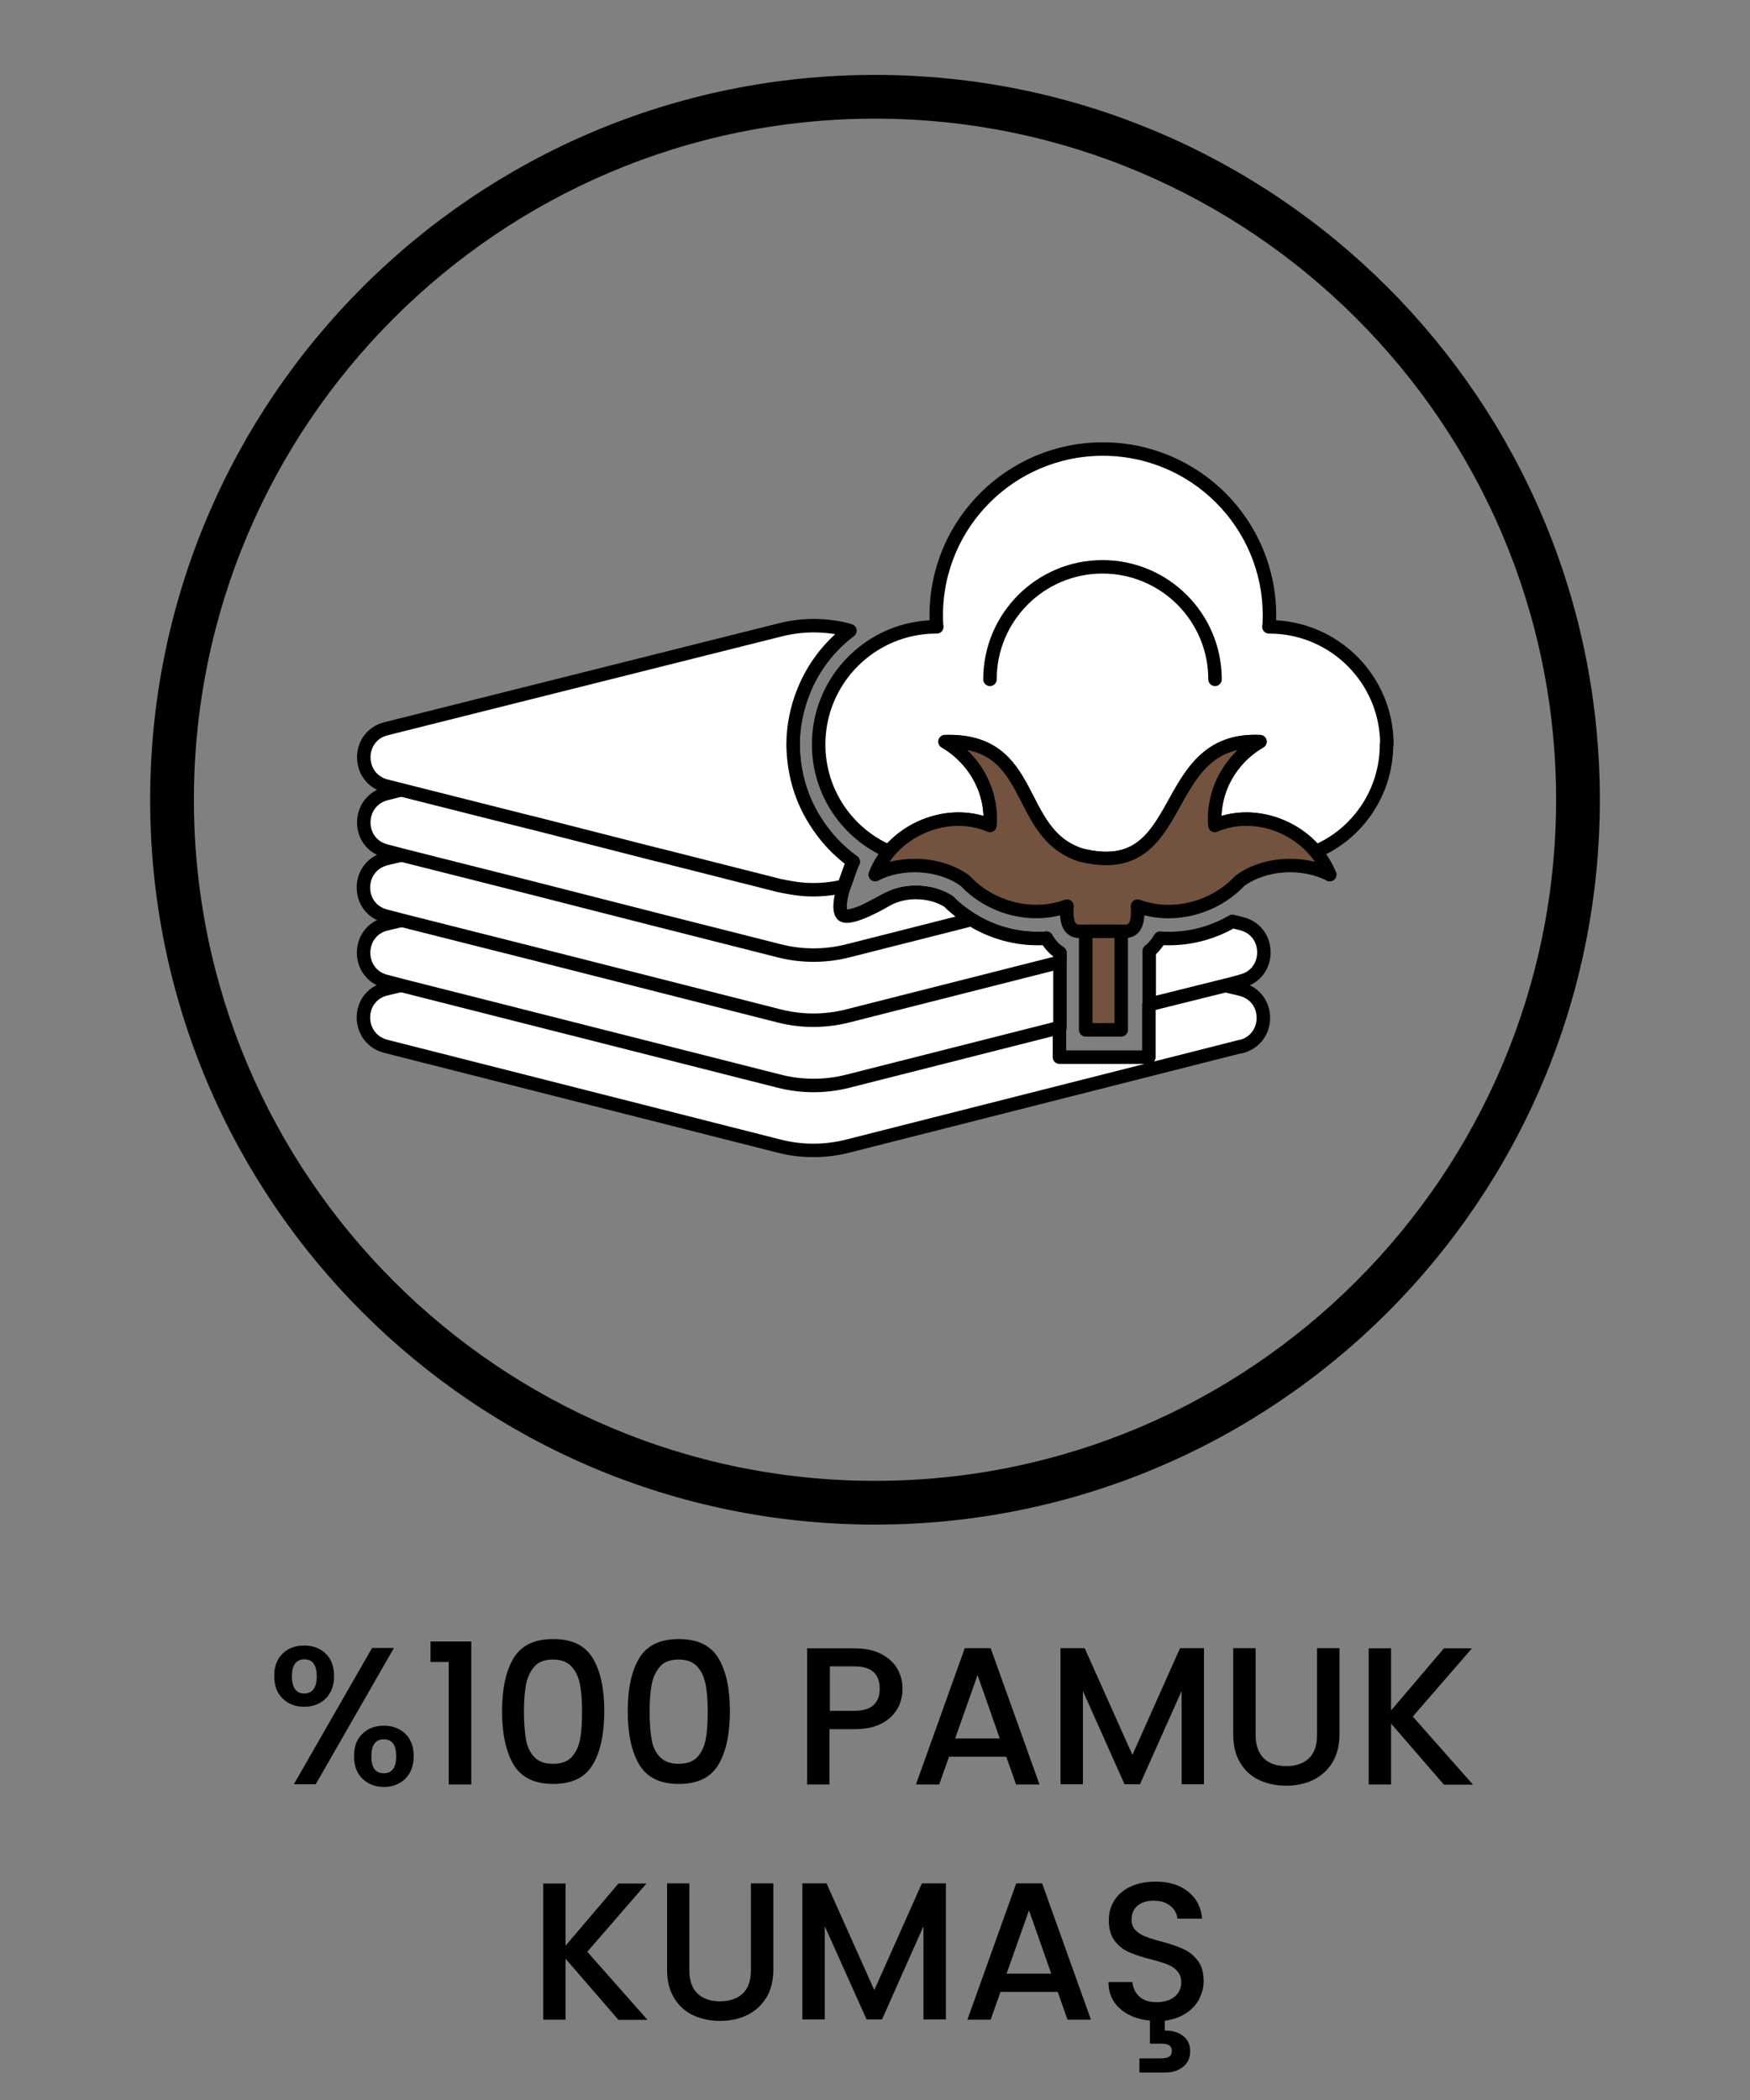 <svg viewBox="0 0 100 120" xmlns="http://www.w3.org/2000/svg">
  <rect x="0" y="0" width="100" height="120" fill="#808080" stroke="none"/>
  <defs>
    <style>
      .cls-1 {
        fill: #fff;
      }

      .cls-1, .cls-2, .cls-3 {
        stroke: #000;
        stroke-linecap: round;
        stroke-linejoin: round;
        stroke-width: .77px;
      }

      .cls-2 {
        fill: #735240;
      }

      .cls-3 {
        fill: none;
      }
    </style>
  </defs>
  <g id="Taslak">
    <path d="M50,6.78c21.46,0,38.92,17.46,38.92,38.92s-17.46,38.92-38.92,38.92S11.08,67.16,11.08,45.7,28.54,6.78,50,6.78M50,4.28C27.12,4.28,8.58,22.83,8.58,45.7s18.54,41.42,41.42,41.42,41.42-18.54,41.42-41.42S72.87,4.28,50,4.28h0Z"></path>
  </g>
  <g id="PAMUK_KUMAŞ">
    <g>
      <path d="M70.93,56.07l-.88.23-4.38,1.09v-3.05c.1-.08.19-.15.27-.25.13-.15.25-.31.35-.48.17.02.35.02.52.02,1.29,0,2.53-.35,3.61-.98l.52.13c1.71.42,1.71,2.86,0,3.28Z" class="cls-1"></path>
      <g id="kumaş">
        <path d="M70.93,59.79l-22.48,5.7c-1.29.33-2.65.33-3.94,0l-22.46-5.7c-1.71-.44-1.71-2.86,0-3.28l.88-.21,7.37-1.86,7.37-1.84,6.85-1.73c.23-.06.44-.1.67-.13.84-.15,1.71-.15,2.55,0,.13.02.27.04.4.08l-.86,2.38,3.34-1.77,4.65,1.17.5.12c1.06.6,2.27.92,3.49.92h.15l.44.12c.08.12.15.23.27.35.12.13.27.25.42.35v5.95h5.11v-3l4.38-1.09.88.21c1.71.42,1.71,2.84,0,3.28Z" class="cls-1"></path>
        <path d="M60.14,54.09c-.12-.12-.19-.23-.27-.35-.02-.04-.06-.1-.08-.13-.12.02-.25.02-.36.02h-.15c-1.23,0-2.44-.33-3.49-.92-.1-.06-.19-.12-.29-.17-.46-.29-.9-.63-1.29-1.02-.5-.33-1.17-.52-1.88-.52-.56,0-1.11.13-1.54.35l-.15.08-3.34,1.77.86-2.38.06-.17.42-1.17c.02-.08.06-.15.1-.23-.88-.63-1.61-1.42-2.17-2.32-.69,0-1.36.08-2.04.23l-6.85,1.73h-.02l-7.35,1.84-7.37,1.86-.88.21c-1.71.42-1.71,2.86,0,3.28l.88.23,21.58,5.47c1.29.33,2.65.33,3.94,0l12.11-3.07v-4.26c-.15-.1-.31-.21-.42-.35Z" class="cls-1"></path>
        <path d="M60.14,54.09c-.12-.12-.19-.23-.27-.35-.02-.04-.06-.1-.08-.13-.12.02-.25.02-.36.02h-.15c-1.23,0-2.44-.33-3.49-.92-.1-.06-.19-.12-.29-.17-.46-.29-.9-.63-1.29-1.02-.5-.33-1.17-.52-1.88-.52-.56,0-1.11.13-1.54.35l-.15.08-3.34,1.77.86-2.38.06-.17.42-1.17c.02-.08.06-.15.1-.23-.88-.63-1.61-1.42-2.17-2.32-.69-1.08-1.11-2.32-1.23-3.63-.27.02-.54.08-.81.13l-14.25,3.57h-.02l-7.33,1.86-.88.21c-1.71.44-1.71,2.86,0,3.28l.88.23,7.37,1.86,14.21,3.61c1.29.33,2.65.33,3.94,0l12.11-3.07v-.54c-.15-.1-.31-.21-.42-.35Z" class="cls-1"></path>
        <path d="M54.21,51.52c-.5-.33-1.17-.52-1.88-.52-.56,0-1.11.13-1.54.35l-.15.08s-2.08,1.24-2.51.84c-.3-.35.04-1.45.04-1.45l.06-.17.42-1.17c.02-.08.06-.15.1-.23-.88-.63-1.61-1.42-2.17-2.32-.69-1.08-1.11-2.32-1.23-3.63-.02-.25-.04-.48-.04-.73,0-1.08.21-2.11.6-3.05-.46.02-.9.1-1.36.21l-21.64,5.41-.84.21c-1.71.44-1.71,2.86,0,3.28l.88.23,7.37,1.86,7.37,1.88,6.83,1.73c1.29.33,2.65.33,3.94,0l6.83-1.73.21-.06c-.46-.29-.9-.63-1.29-1.02Z" class="cls-1"></path>
        <path d="M48.74,49.23c-.04.08-.08.15-.1.23l-.42,1.17c-.15.04-.31.08-.46.1-.84.15-1.71.15-2.55,0-.23-.04-.46-.08-.69-.13l-6.83-1.73h-.02l-7.37-1.88h-.02l-7.37-1.86-.84-.21c-1.71-.44-1.71-2.86,0-3.28l22.48-5.64c1.29-.33,2.61-.33,3.9,0l.12.04c-1.17.88-2.09,2.07-2.65,3.47-.38.94-.6,1.98-.6,3.05,0,.25.02.48.04.73.12,1.31.54,2.55,1.23,3.63.56.9,1.29,1.69,2.17,2.32Z" class="cls-1"></path>
      </g>
      <g id="pamuk">
        <path d="M79.23,42.54c0,2.74-1.66,5.12-4.04,6.12-1.36-1.61-3.76-2.35-5.76-1.49-.16-1.99.91-3.84,2.57-4.79-5.95-.28-3.98,8.08-10.26,6.47-3.84-1.25-2.46-6.62-7.73-6.47,1.64.96,2.72,2.8,2.57,4.79-2-.86-4.42-.13-5.78,1.49-2.36-1.02-4.02-3.37-4.02-6.12,0-3.71,3.01-6.72,6.72-6.72h.03c-.03-.22-.03-.44-.03-.66,0-5.24,4.26-9.5,9.52-9.5s9.52,4.26,9.52,9.5c0,.22,0,.44-.03.66h.02c3.71,0,6.72,3.01,6.72,6.72Z" class="cls-1"></path>
        <path d="M75.99,49.98c-1.57-.81-3.76-.67-5.15.36-1.46,1.55-3.82,2.18-5.84,1.44.03.56.05,1.46-.74,1.44h-2.55c-.78.02-.78-.88-.74-1.44-2.02.74-4.38.09-5.81-1.44-1.39-1.03-3.6-1.17-5.15-.36.19-.49.45-.92.78-1.32,1.36-1.61,3.77-2.35,5.78-1.49.16-1.99-.92-3.84-2.57-4.79,5.28-.16,3.9,5.21,7.73,6.47,6.28,1.61,4.31-6.75,10.26-6.47-1.66.96-2.72,2.8-2.57,4.79,2-.86,4.4-.13,5.76,1.49.33.39.61.83.8,1.32Z" class="cls-2"></path>
        <rect height="5.63" width="2.03" y="53.22" x="62.04" class="cls-2"></rect>
        <path d="M56.57,38.82c0-3.55,2.88-6.43,6.43-6.43s6.43,2.88,6.43,6.43" class="cls-3"></path>
      </g>
    </g>
    <g>
      <path d="M16.15,94.49c.32-.31.73-.46,1.23-.46s.91.15,1.23.46c.32.31.48.74.48,1.28s-.16.97-.48,1.29c-.32.31-.73.47-1.23.47s-.91-.16-1.23-.47-.48-.74-.48-1.29.16-.97.48-1.28ZM16.68,95.78c0,.66.24.99.71.99.22,0,.4-.08.52-.24.12-.16.19-.41.19-.74,0-.65-.24-.97-.71-.97s-.71.33-.71.97ZM22.51,94.17l-4.47,7.79h-1.25l4.47-7.79h1.25ZM20.71,99.07c.32-.31.73-.46,1.23-.46s.9.16,1.22.46c.32.31.48.74.48,1.28s-.16.97-.48,1.29c-.32.31-.72.47-1.22.47s-.91-.16-1.23-.47c-.32-.31-.48-.74-.48-1.29s.16-.97.48-1.28ZM21.22,100.36c0,.65.24.97.71.97s.71-.32.71-.97-.24-.97-.71-.97-.71.32-.71.97Z"></path>
      <path d="M24.6,94.97v-1.17h2.33v8.17h-1.29v-7h-1.04Z"></path>
      <path d="M29.35,94.75c.44-.73,1.19-1.09,2.26-1.09s1.82.36,2.26,1.09c.44.73.66,1.74.66,3.03s-.22,2.33-.66,3.06c-.44.74-1.19,1.1-2.26,1.1s-1.82-.37-2.26-1.1c-.44-.74-.66-1.76-.66-3.06s.22-2.3.66-3.03ZM33.14,96.25c-.08-.42-.24-.76-.48-1.02-.24-.26-.59-.4-1.06-.4s-.83.13-1.06.4c-.24.27-.4.61-.48,1.02-.08.42-.12.93-.12,1.54s.04,1.15.11,1.58c.07.43.23.77.48,1.03s.6.39,1.07.39.83-.13,1.07-.39c.24-.26.4-.6.48-1.03s.11-.95.11-1.58-.04-1.12-.12-1.54Z"></path>
      <path d="M36.53,94.75c.44-.73,1.19-1.09,2.26-1.09s1.82.36,2.26,1.09c.44.73.66,1.74.66,3.03s-.22,2.33-.66,3.06c-.44.74-1.19,1.1-2.26,1.1s-1.82-.37-2.26-1.1c-.44-.74-.66-1.76-.66-3.06s.22-2.3.66-3.03ZM40.32,96.25c-.08-.42-.24-.76-.48-1.02-.24-.26-.59-.4-1.06-.4s-.83.13-1.06.4c-.24.27-.4.61-.48,1.02-.08.42-.12.93-.12,1.54s.04,1.15.11,1.58c.07.43.23.77.48,1.03s.6.39,1.07.39.83-.13,1.07-.39c.24-.26.4-.6.48-1.03s.11-.95.11-1.58-.04-1.12-.12-1.54Z"></path>
      <path d="M51.29,97.62c-.19.35-.49.64-.9.86-.41.22-.94.33-1.58.33h-1.41v3.16h-1.28v-7.78h2.69c.6,0,1.1.1,1.52.31.41.21.72.48.93.83.21.35.31.74.31,1.18,0,.4-.09.77-.28,1.12ZM49.91,97.44c.24-.22.36-.53.36-.94,0-.85-.48-1.28-1.44-1.28h-1.41v2.54h1.41c.49,0,.85-.11,1.09-.33Z"></path>
      <path d="M57.49,100.38h-3.26l-.56,1.59h-1.33l2.79-7.79h1.48l2.79,7.79h-1.34l-.56-1.59ZM57.13,99.34l-1.27-3.62-1.28,3.62h2.54Z"></path>
      <path d="M68.8,94.18v7.78h-1.28v-5.33l-2.38,5.33h-.88l-2.38-5.33v5.33h-1.28v-7.78h1.38l2.73,6.1,2.72-6.1h1.37Z"></path>
      <path d="M71.75,94.18v4.96c0,.59.16,1.03.46,1.33s.74.45,1.29.45.99-.15,1.3-.45c.31-.3.46-.74.46-1.33v-4.96h1.28v4.94c0,.63-.14,1.17-.41,1.61-.28.44-.65.77-1.11.99s-.97.32-1.53.32-1.07-.11-1.53-.32-.82-.54-1.09-.99c-.27-.44-.4-.98-.4-1.61v-4.94h1.28Z"></path>
      <path d="M82.5,101.97l-3.01-3.48v3.48h-1.28v-7.78h1.28v3.55l3.02-3.55h1.6l-3.38,3.9,3.44,3.89h-1.67Z"></path>
      <path d="M35.33,115.41l-3.01-3.48v3.48h-1.28v-7.78h1.28v3.55l3.02-3.55h1.6l-3.38,3.9,3.44,3.89h-1.67Z"></path>
      <path d="M39.39,107.62v4.96c0,.59.15,1.03.46,1.33s.74.45,1.29.45,1-.15,1.31-.45c.31-.3.46-.74.46-1.33v-4.96h1.28v4.94c0,.63-.14,1.17-.41,1.61-.28.44-.65.77-1.11.99s-.97.32-1.53.32-1.07-.11-1.53-.32c-.46-.22-.82-.54-1.09-.99-.27-.44-.4-.98-.4-1.61v-4.94h1.28Z"></path>
      <path d="M54.05,107.62v7.78h-1.28v-5.33l-2.37,5.33h-.88l-2.39-5.33v5.33h-1.28v-7.78h1.38l2.73,6.1,2.72-6.1h1.37Z"></path>
      <path d="M60.43,113.82h-3.26l-.56,1.59h-1.33l2.79-7.79h1.48l2.79,7.79h-1.34l-.56-1.59ZM60.07,112.78l-1.27-3.62-1.28,3.62h2.54Z"></path>
      <path d="M68.53,114.23c-.18.33-.43.6-.77.82-.34.22-.74.36-1.2.42v.56c.43,0,.78.1,1.05.31s.4.5.4.87-.13.67-.4.89c-.27.22-.61.33-1.02.33h-1.48v-.81h1.22c.21,0,.37-.03.47-.09.1-.06.16-.17.16-.33s-.05-.26-.16-.33c-.1-.06-.26-.09-.47-.09h-.62v-1.32c-.7-.06-1.27-.29-1.71-.68s-.66-.9-.66-1.52h1.37c.03.34.16.61.4.83.23.22.57.32.99.32s.78-.11,1.03-.32c.25-.21.37-.49.37-.82,0-.26-.08-.47-.23-.64s-.34-.29-.57-.38-.54-.19-.95-.29c-.51-.13-.92-.27-1.24-.41-.32-.14-.59-.35-.81-.64-.22-.29-.34-.68-.34-1.17,0-.45.11-.84.34-1.18.22-.34.54-.59.94-.77.4-.18.87-.27,1.4-.27.75,0,1.37.19,1.85.57s.75.89.8,1.55h-1.41c-.02-.28-.16-.53-.4-.73-.25-.2-.57-.3-.97-.3-.37,0-.67.09-.9.28s-.35.46-.35.81c0,.24.07.43.22.59s.33.27.55.36c.22.09.53.19.92.29.52.14.94.28,1.26.43.32.14.6.36.83.66s.34.69.34,1.18c0,.36-.09.7-.26,1.02Z"></path>
    </g>
  </g>
</svg>